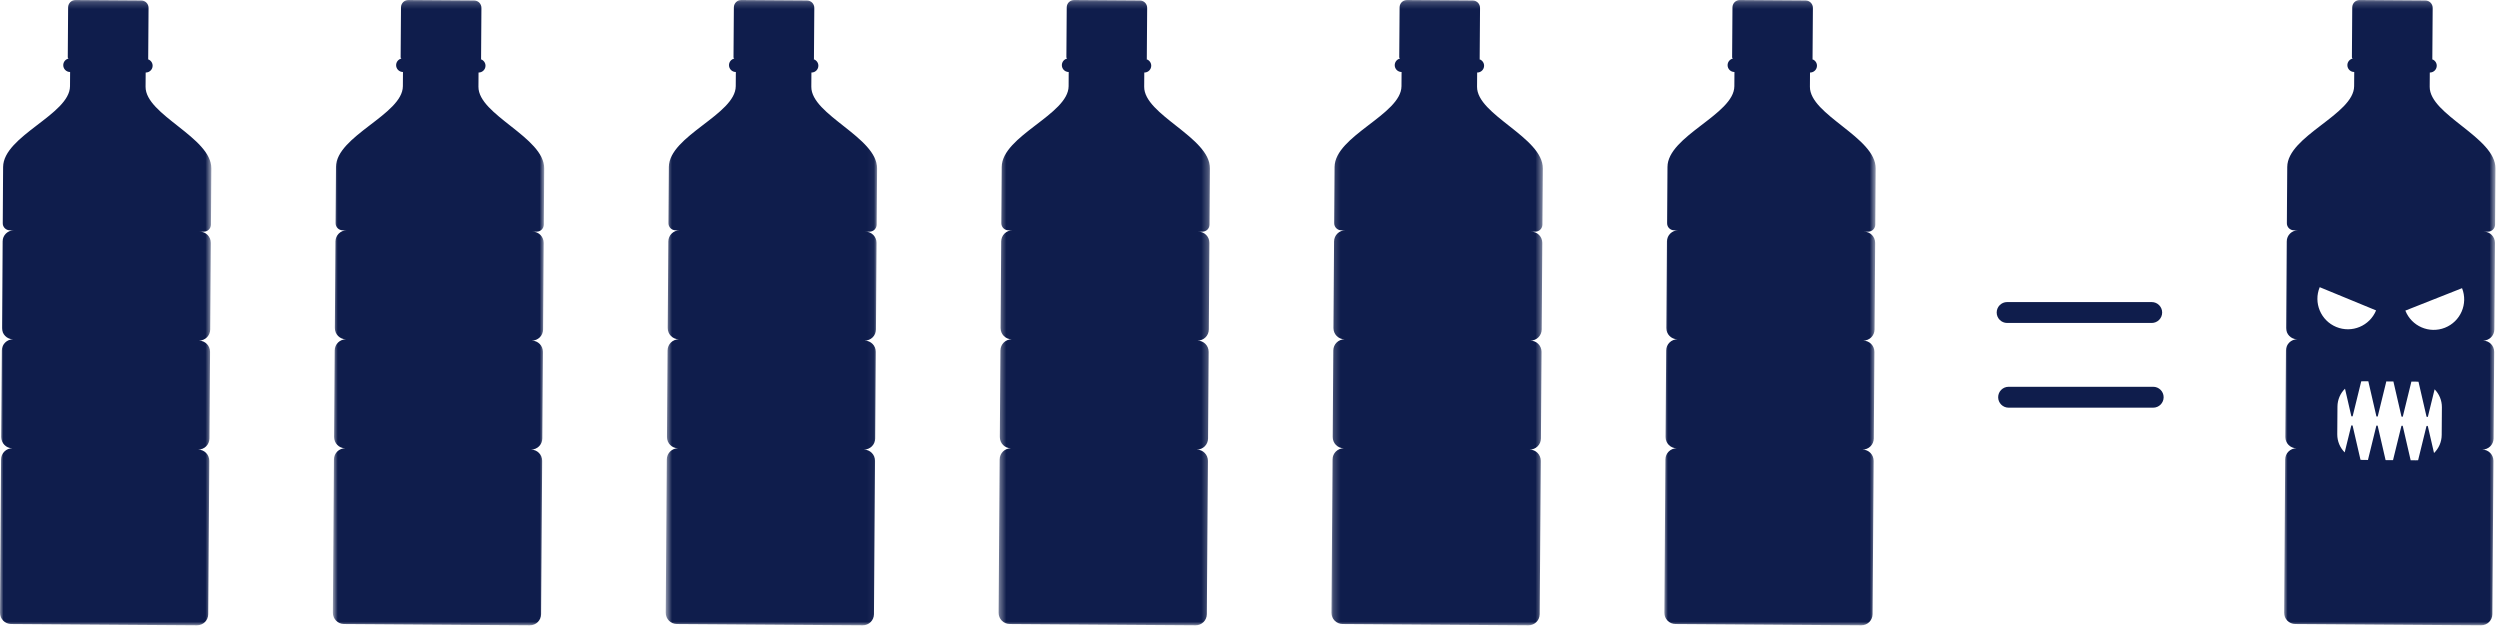 <?xml version="1.0" encoding="UTF-8"?>
<svg width="359px" height="90px" viewBox="0 0 359 90" version="1.1" xmlns="http://www.w3.org/2000/svg" xmlns:xlink="http://www.w3.org/1999/xlink">
    <!-- Generator: Sketch 51.3 (57544) - http://www.bohemiancoding.com/sketch -->
    <title>Group 26</title>
    <desc>Created with Sketch.</desc>
    <defs>
        <polygon id="path-1" points="0 0.205 30.348 0.205 30.348 90 0 90"></polygon>
        <polygon id="path-3" points="0.8 0.205 31.148 0.205 31.148 90 0.8 90"></polygon>
        <polygon id="path-5" points="0.6 0.205 30.949 0.205 30.949 90 0.6 90"></polygon>
        <polygon id="path-7" points="0.4 0.205 30.749 0.205 30.749 90 0.4 90"></polygon>
        <polygon id="path-9" points="0.2 0.205 30.548 0.205 30.548 90 0.2 90"></polygon>
        <polygon id="path-11" points="6.24604096e-05 0.205 30.348 0.205 30.348 90 6.24604096e-05 90"></polygon>
        <polygon id="path-13" points="-0 0.205 30.348 0.205 30.348 90 -0 90"></polygon>
    </defs>
    <g id="Page-1" stroke="none" stroke-width="1" fill="none" fill-rule="evenodd">
        <g id="Was-du-noch-über-Plastik-wissen-solltest" transform="translate(-890, -1034)">
            <g id="Group-26" transform="translate(890, 1033)">
                <g id="Group-3" transform="translate(0, 0.795)">
                    <mask id="mask-2" fill="white">
                        <use xlink:href="#path-1"></use>
                    </mask>
                    <g id="Clip-2"></g>
                    <path d="M30.292,32.46 L30.348,24.396 C30.379,19.928 20.876,16.717 20.904,12.665 C20.91,11.898 20.915,11.218 20.919,10.62 L20.93,10.62 C21.471,10.624 21.913,10.189 21.917,9.647 C21.92,9.203 21.625,8.83 21.221,8.707 L21.281,8.707 L21.333,1.341 C21.337,0.754 20.865,0.275 20.278,0.272 L10.852,0.205 C10.266,0.201 9.787,0.674 9.782,1.26 L9.732,8.437 C9.732,8.515 9.778,8.581 9.845,8.611 C9.412,8.71 9.087,9.094 9.083,9.558 C9.079,10.099 9.515,10.54 10.057,10.544 L10.067,10.544 C10.063,11.142 10.059,11.821 10.053,12.589 C10.024,16.642 0.479,19.719 0.447,24.187 L0.391,32.251 C0.387,32.814 0.839,33.272 1.401,33.276 L1.991,33.28 C1.104,33.274 0.379,33.988 0.372,34.876 L0.285,47.311 C0.279,48.198 0.994,48.923 1.882,48.93 C0.994,48.923 0.27,49.638 0.263,50.525 L0.176,62.96 C0.17,63.848 0.885,64.572 1.772,64.578 C0.885,64.572 0.16,65.287 0.153,66.175 L0,88.195 C-0.006,89.083 0.708,89.808 1.596,89.814 L28.282,90 C29.17,90.006 29.895,89.292 29.901,88.404 L30.055,66.383 C30.061,65.495 29.347,64.771 28.459,64.765 C29.347,64.771 30.071,64.057 30.077,63.169 L30.164,50.734 C30.17,49.847 29.455,49.122 28.567,49.115 C29.455,49.122 30.181,48.407 30.187,47.52 L30.273,35.085 C30.279,34.197 29.564,33.473 28.677,33.467 L29.267,33.471 C29.829,33.475 30.288,33.022 30.292,32.46" id="Fill-1" fill="#0F1D4C" mask="url(#mask-2)"></path>
                </g>
                <g id="Group-6" transform="translate(47, 0.795)">
                    <mask id="mask-4" fill="white">
                        <use xlink:href="#path-3"></use>
                    </mask>
                    <g id="Clip-5"></g>
                    <path d="M31.092,32.46 L31.148,24.396 C31.179,19.928 21.677,16.717 21.705,12.665 C21.71,11.898 21.715,11.218 21.719,10.62 L21.73,10.62 C22.272,10.624 22.713,10.189 22.717,9.647 C22.72,9.203 22.425,8.83 22.021,8.707 L22.082,8.707 L22.133,1.341 C22.138,0.754 21.665,0.275 21.078,0.272 L11.653,0.205 C11.066,0.201 10.587,0.674 10.583,1.26 L10.532,8.437 C10.532,8.515 10.578,8.581 10.645,8.611 C10.212,8.71 9.887,9.094 9.883,9.558 C9.88,10.099 10.316,10.54 10.857,10.544 L10.867,10.544 C10.863,11.142 10.859,11.821 10.853,12.589 C10.824,16.642 1.279,19.719 1.247,24.187 L1.191,32.251 C1.187,32.814 1.64,33.272 2.201,33.276 L2.791,33.28 C1.904,33.274 1.179,33.988 1.172,34.876 L1.085,47.311 C1.079,48.198 1.794,48.923 2.682,48.93 C1.794,48.923 1.07,49.638 1.063,50.525 L0.977,62.96 C0.97,63.848 1.685,64.572 2.572,64.578 C1.685,64.572 0.96,65.287 0.954,66.175 L0.8,88.195 C0.794,89.083 1.509,89.808 2.397,89.814 L29.082,90 C29.97,90.006 30.695,89.292 30.701,88.404 L30.855,66.383 C30.862,65.495 30.147,64.771 29.259,64.765 C30.147,64.771 30.871,64.057 30.877,63.169 L30.964,50.734 C30.97,49.847 30.256,49.122 29.368,49.115 C30.256,49.122 30.981,48.407 30.987,47.52 L31.073,35.085 C31.079,34.197 30.365,33.473 29.478,33.467 L30.067,33.471 C30.629,33.475 31.088,33.022 31.092,32.46" id="Fill-4" fill="#0F1D4C" mask="url(#mask-4)"></path>
                </g>
                <g id="Group-9" transform="translate(95, 0.795)">
                    <mask id="mask-6" fill="white">
                        <use xlink:href="#path-5"></use>
                    </mask>
                    <g id="Clip-8"></g>
                    <path d="M30.892,32.46 L30.949,24.396 C30.98,19.928 21.477,16.717 21.505,12.665 C21.51,11.898 21.515,11.218 21.519,10.62 L21.531,10.62 C22.072,10.624 22.513,10.189 22.517,9.647 C22.52,9.203 22.225,8.83 21.821,8.707 L21.882,8.707 L21.934,1.341 C21.938,0.754 21.465,0.275 20.879,0.272 L11.453,0.205 C10.866,0.201 10.387,0.674 10.383,1.26 L10.332,8.437 C10.332,8.515 10.378,8.581 10.446,8.611 C10.012,8.71 9.687,9.094 9.684,9.558 C9.68,10.099 10.116,10.54 10.657,10.544 L10.667,10.544 C10.663,11.142 10.659,11.821 10.653,12.589 C10.625,16.642 1.079,19.719 1.047,24.187 L0.991,32.251 C0.987,32.814 1.44,33.272 2.001,33.276 L2.591,33.28 C1.704,33.274 0.979,33.988 0.973,34.876 L0.886,47.311 C0.879,48.198 1.594,48.923 2.482,48.93 C1.594,48.923 0.87,49.638 0.864,50.525 L0.777,62.96 C0.77,63.848 1.485,64.572 2.372,64.578 C1.485,64.572 0.76,65.287 0.754,66.175 L0.6,88.195 C0.594,89.083 1.309,89.808 2.197,89.814 L28.883,90 C29.771,90.006 30.496,89.292 30.501,88.404 L30.655,66.383 C30.662,65.495 29.947,64.771 29.059,64.765 C29.947,64.771 30.671,64.057 30.677,63.169 L30.764,50.734 C30.771,49.847 30.056,49.122 29.168,49.115 C30.056,49.122 30.781,48.407 30.787,47.52 L30.873,35.085 C30.879,34.197 30.165,33.473 29.278,33.467 L29.867,33.471 C30.429,33.475 30.888,33.022 30.892,32.46" id="Fill-7" fill="#0F1D4C" mask="url(#mask-6)"></path>
                </g>
                <g id="Group-12" transform="translate(143, 0.795)">
                    <mask id="mask-8" fill="white">
                        <use xlink:href="#path-7"></use>
                    </mask>
                    <g id="Clip-11"></g>
                    <path d="M30.692,32.46 L30.748,24.396 C30.779,19.928 21.276,16.717 21.305,12.665 C21.311,11.898 21.314,11.218 21.32,10.62 L21.331,10.62 C21.872,10.624 22.312,10.189 22.317,9.647 C22.32,9.203 22.024,8.83 21.62,8.707 L21.681,8.707 L21.733,1.341 C21.738,0.754 21.265,0.275 20.678,0.272 L11.252,0.205 C10.665,0.201 10.187,0.674 10.182,1.26 L10.133,8.437 C10.132,8.515 10.178,8.581 10.245,8.611 C9.812,8.71 9.486,9.094 9.483,9.558 C9.479,10.099 9.915,10.54 10.457,10.544 L10.466,10.544 C10.463,11.142 10.459,11.821 10.454,12.589 C10.425,16.642 0.878,19.719 0.847,24.187 L0.791,32.251 C0.787,32.814 1.24,33.272 1.802,33.276 L2.39,33.28 C1.504,33.274 0.778,33.988 0.772,34.876 L0.685,47.311 C0.679,48.198 1.393,48.923 2.281,48.93 C1.393,48.923 0.669,49.638 0.663,50.525 L0.577,62.96 C0.571,63.848 1.284,64.572 2.171,64.578 C1.284,64.572 0.559,65.287 0.553,66.175 L0.401,88.195 C0.394,89.083 1.109,89.808 1.996,89.814 L28.683,90 C29.57,90.006 30.296,89.292 30.3,88.404 L30.456,66.383 C30.462,65.495 29.747,64.771 28.858,64.765 C29.747,64.771 30.471,64.057 30.477,63.169 L30.564,50.734 C30.57,49.847 29.855,49.122 28.968,49.115 C29.855,49.122 30.581,48.407 30.587,47.52 L30.672,35.085 C30.68,34.197 29.965,33.473 29.078,33.467 L29.668,33.471 C30.229,33.475 30.688,33.022 30.692,32.46" id="Fill-10" fill="#0F1D4C" mask="url(#mask-8)"></path>
                </g>
                <g id="Group-15" transform="translate(191, 0.795)">
                    <mask id="mask-10" fill="white">
                        <use xlink:href="#path-9"></use>
                    </mask>
                    <g id="Clip-14"></g>
                    <path d="M30.491,32.46 L30.548,24.396 C30.579,19.928 21.076,16.717 21.104,12.665 C21.11,11.898 21.115,11.218 21.119,10.62 L21.13,10.62 C21.671,10.624 22.112,10.189 22.116,9.647 C22.12,9.203 21.825,8.83 21.421,8.707 L21.481,8.707 L21.533,1.341 C21.537,0.754 21.065,0.275 20.478,0.272 L11.052,0.205 C10.466,0.201 9.986,0.674 9.982,1.26 L9.932,8.437 C9.931,8.515 9.978,8.581 10.045,8.611 C9.612,8.71 9.286,9.094 9.283,9.558 C9.279,10.099 9.715,10.54 10.256,10.544 L10.267,10.544 C10.262,11.142 10.258,11.821 10.253,12.589 C10.224,16.642 0.678,19.719 0.646,24.187 L0.591,32.251 C0.587,32.814 1.039,33.272 1.601,33.276 L2.19,33.28 C1.303,33.274 0.578,33.988 0.572,34.876 L0.485,47.311 C0.479,48.198 1.193,48.923 2.082,48.93 C1.193,48.923 0.469,49.638 0.463,50.525 L0.376,62.96 C0.37,63.848 1.085,64.572 1.972,64.578 C1.085,64.572 0.36,65.287 0.353,66.175 L0.2,88.195 C0.193,89.083 0.908,89.808 1.796,89.814 L28.482,90 C29.37,90.006 30.095,89.292 30.1,88.404 L30.255,66.383 C30.261,65.495 29.546,64.771 28.658,64.765 C29.546,64.771 30.27,64.057 30.277,63.169 L30.364,50.734 C30.37,49.847 29.655,49.122 28.767,49.115 C29.655,49.122 30.38,48.407 30.387,47.52 L30.473,35.085 C30.479,34.197 29.764,33.473 28.877,33.467 L29.467,33.471 C30.028,33.475 30.487,33.022 30.491,32.46" id="Fill-13" fill="#0F1D4C" mask="url(#mask-10)"></path>
                </g>
                <g id="Group-18" transform="translate(239, 0.795)">
                    <mask id="mask-12" fill="white">
                        <use xlink:href="#path-11"></use>
                    </mask>
                    <g id="Clip-17"></g>
                    <path d="M30.292,32.46 L30.348,24.396 C30.379,19.928 20.876,16.717 20.904,12.665 C20.91,11.898 20.915,11.218 20.919,10.62 L20.93,10.62 C21.471,10.624 21.913,10.189 21.917,9.647 C21.92,9.203 21.625,8.83 21.221,8.707 L21.281,8.707 L21.333,1.341 C21.337,0.754 20.865,0.275 20.278,0.272 L10.852,0.205 C10.266,0.201 9.787,0.674 9.782,1.26 L9.732,8.437 C9.732,8.515 9.778,8.581 9.845,8.611 C9.412,8.71 9.087,9.094 9.083,9.558 C9.079,10.099 9.515,10.54 10.057,10.544 L10.067,10.544 C10.062,11.142 10.059,11.821 10.053,12.589 C10.024,16.642 0.479,19.719 0.447,24.187 L0.391,32.251 C0.387,32.814 0.839,33.272 1.401,33.276 L1.991,33.28 C1.104,33.274 0.379,33.988 0.372,34.876 L0.285,47.311 C0.279,48.198 0.994,48.923 1.882,48.93 C0.994,48.923 0.27,49.638 0.263,50.525 L0.176,62.96 C0.17,63.848 0.885,64.572 1.772,64.578 C0.885,64.572 0.16,65.287 0.153,66.175 L0,88.195 C-0.006,89.083 0.708,89.808 1.596,89.814 L28.282,90 C29.17,90.006 29.895,89.292 29.901,88.404 L30.055,66.383 C30.061,65.495 29.347,64.771 28.459,64.765 C29.347,64.771 30.071,64.057 30.077,63.169 L30.164,50.734 C30.17,49.847 29.455,49.122 28.567,49.115 C29.455,49.122 30.181,48.407 30.187,47.52 L30.273,35.085 C30.279,34.197 29.564,33.473 28.677,33.467 L29.267,33.471 C29.829,33.475 30.288,33.022 30.292,32.46" id="Fill-16" fill="#0F1D4C" mask="url(#mask-12)"></path>
                </g>
                <g id="Group-21" transform="translate(328, 0.795)">
                    <mask id="mask-14" fill="white">
                        <use xlink:href="#path-13"></use>
                    </mask>
                    <g id="Clip-20"></g>
                    <path d="M23.09,47.267 C20.842,48.157 18.298,47.056 17.408,44.807 L25.55,41.586 C26.44,43.834 25.338,46.377 23.09,47.267 Z M22.628,62.667 C22.621,63.685 22.2,64.603 21.526,65.261 L20.645,61.438 C20.619,61.327 20.459,61.325 20.432,61.437 L19.241,66.293 C19.142,66.299 19.042,66.306 18.94,66.305 L18.171,66.3 L17.045,61.413 C17.019,61.3 16.86,61.3 16.832,61.413 L15.638,66.282 L14.571,66.275 L13.444,61.388 C13.419,61.276 13.26,61.275 13.232,61.386 L12.037,66.257 L11.269,66.251 C11.167,66.251 11.068,66.245 10.968,66.234 L9.845,61.364 C9.819,61.251 9.659,61.249 9.632,61.361 L8.697,65.171 C8.033,64.504 7.624,63.581 7.631,62.563 L7.659,58.592 C7.666,57.584 8.079,56.675 8.742,56.019 L9.642,59.925 C9.668,60.038 9.827,60.038 9.855,59.925 L11.071,54.967 C11.162,54.961 11.254,54.955 11.348,54.955 L12.092,54.959 L13.242,59.95 C13.268,60.062 13.428,60.063 13.455,59.952 L14.675,54.978 L15.692,54.986 L16.842,59.974 C16.868,60.087 17.028,60.089 17.055,59.977 L18.275,55.002 L19.019,55.008 C19.112,55.008 19.203,55.017 19.295,55.025 L20.442,59.999 C20.468,60.112 20.627,60.114 20.654,60.002 L21.61,56.108 C22.263,56.776 22.663,57.69 22.656,58.697 L22.628,62.667 Z M5.11,41.443 L13.206,44.779 C12.285,47.014 9.726,48.08 7.49,47.158 C5.255,46.237 4.189,43.678 5.11,41.443 Z M30.292,32.459 L30.348,24.395 C30.379,19.927 20.876,16.716 20.904,12.665 C20.91,11.898 20.915,11.217 20.919,10.62 L20.93,10.62 C21.471,10.623 21.913,10.188 21.917,9.646 C21.92,9.204 21.625,8.829 21.221,8.707 L21.281,8.707 L21.333,1.341 C21.337,0.753 20.865,0.276 20.278,0.272 L10.852,0.204 C10.266,0.202 9.787,0.673 9.782,1.26 L9.733,8.437 C9.733,8.514 9.778,8.581 9.845,8.611 C9.412,8.71 9.087,9.094 9.083,9.557 C9.079,10.098 9.515,10.54 10.057,10.543 L10.068,10.543 C10.063,11.142 10.059,11.822 10.053,12.588 C10.025,16.642 0.479,19.718 0.447,24.186 L0.391,32.251 C0.387,32.813 0.839,33.273 1.402,33.276 L1.991,33.281 C1.104,33.275 0.379,33.989 0.372,34.876 L0.285,47.31 C0.279,48.199 0.994,48.922 1.882,48.929 C0.994,48.922 0.27,49.638 0.263,50.526 L0.176,62.959 C0.17,63.847 0.885,64.573 1.773,64.579 C0.885,64.573 0.16,65.287 0.153,66.174 L-0,88.195 C-0.006,89.082 0.708,89.808 1.596,89.814 L28.282,89.999 C29.17,90.005 29.895,89.291 29.902,88.404 L30.055,66.382 C30.061,65.496 29.347,64.77 28.459,64.764 C29.347,64.77 30.071,64.056 30.077,63.169 L30.164,50.734 C30.17,49.846 29.455,49.121 28.568,49.115 C29.455,49.121 30.181,48.407 30.187,47.52 L30.274,35.084 C30.279,34.197 29.565,33.472 28.677,33.467 L29.267,33.471 C29.829,33.474 30.288,33.022 30.292,32.459 Z" id="Fill-19" fill="#0F1D4C" mask="url(#mask-14)"></path>
                </g>
                <path d="M308.986,47.377 L288.225,47.377 C287.396,47.377 286.725,46.705 286.725,45.877 C286.725,45.049 287.396,44.377 288.225,44.377 L308.986,44.377 C309.815,44.377 310.486,45.049 310.486,45.877 C310.486,46.705 309.815,47.377 308.986,47.377" id="Fill-22" fill="#0F1D4C"></path>
                <path d="M309.198,59.542 L288.436,59.542 C287.608,59.542 286.936,58.87 286.936,58.042 C286.936,57.214 287.608,56.542 288.436,56.542 L309.198,56.542 C310.026,56.542 310.698,57.214 310.698,58.042 C310.698,58.87 310.026,59.542 309.198,59.542" id="Fill-24" fill="#0F1D4C"></path>
            </g>
        </g>
    </g>
</svg>